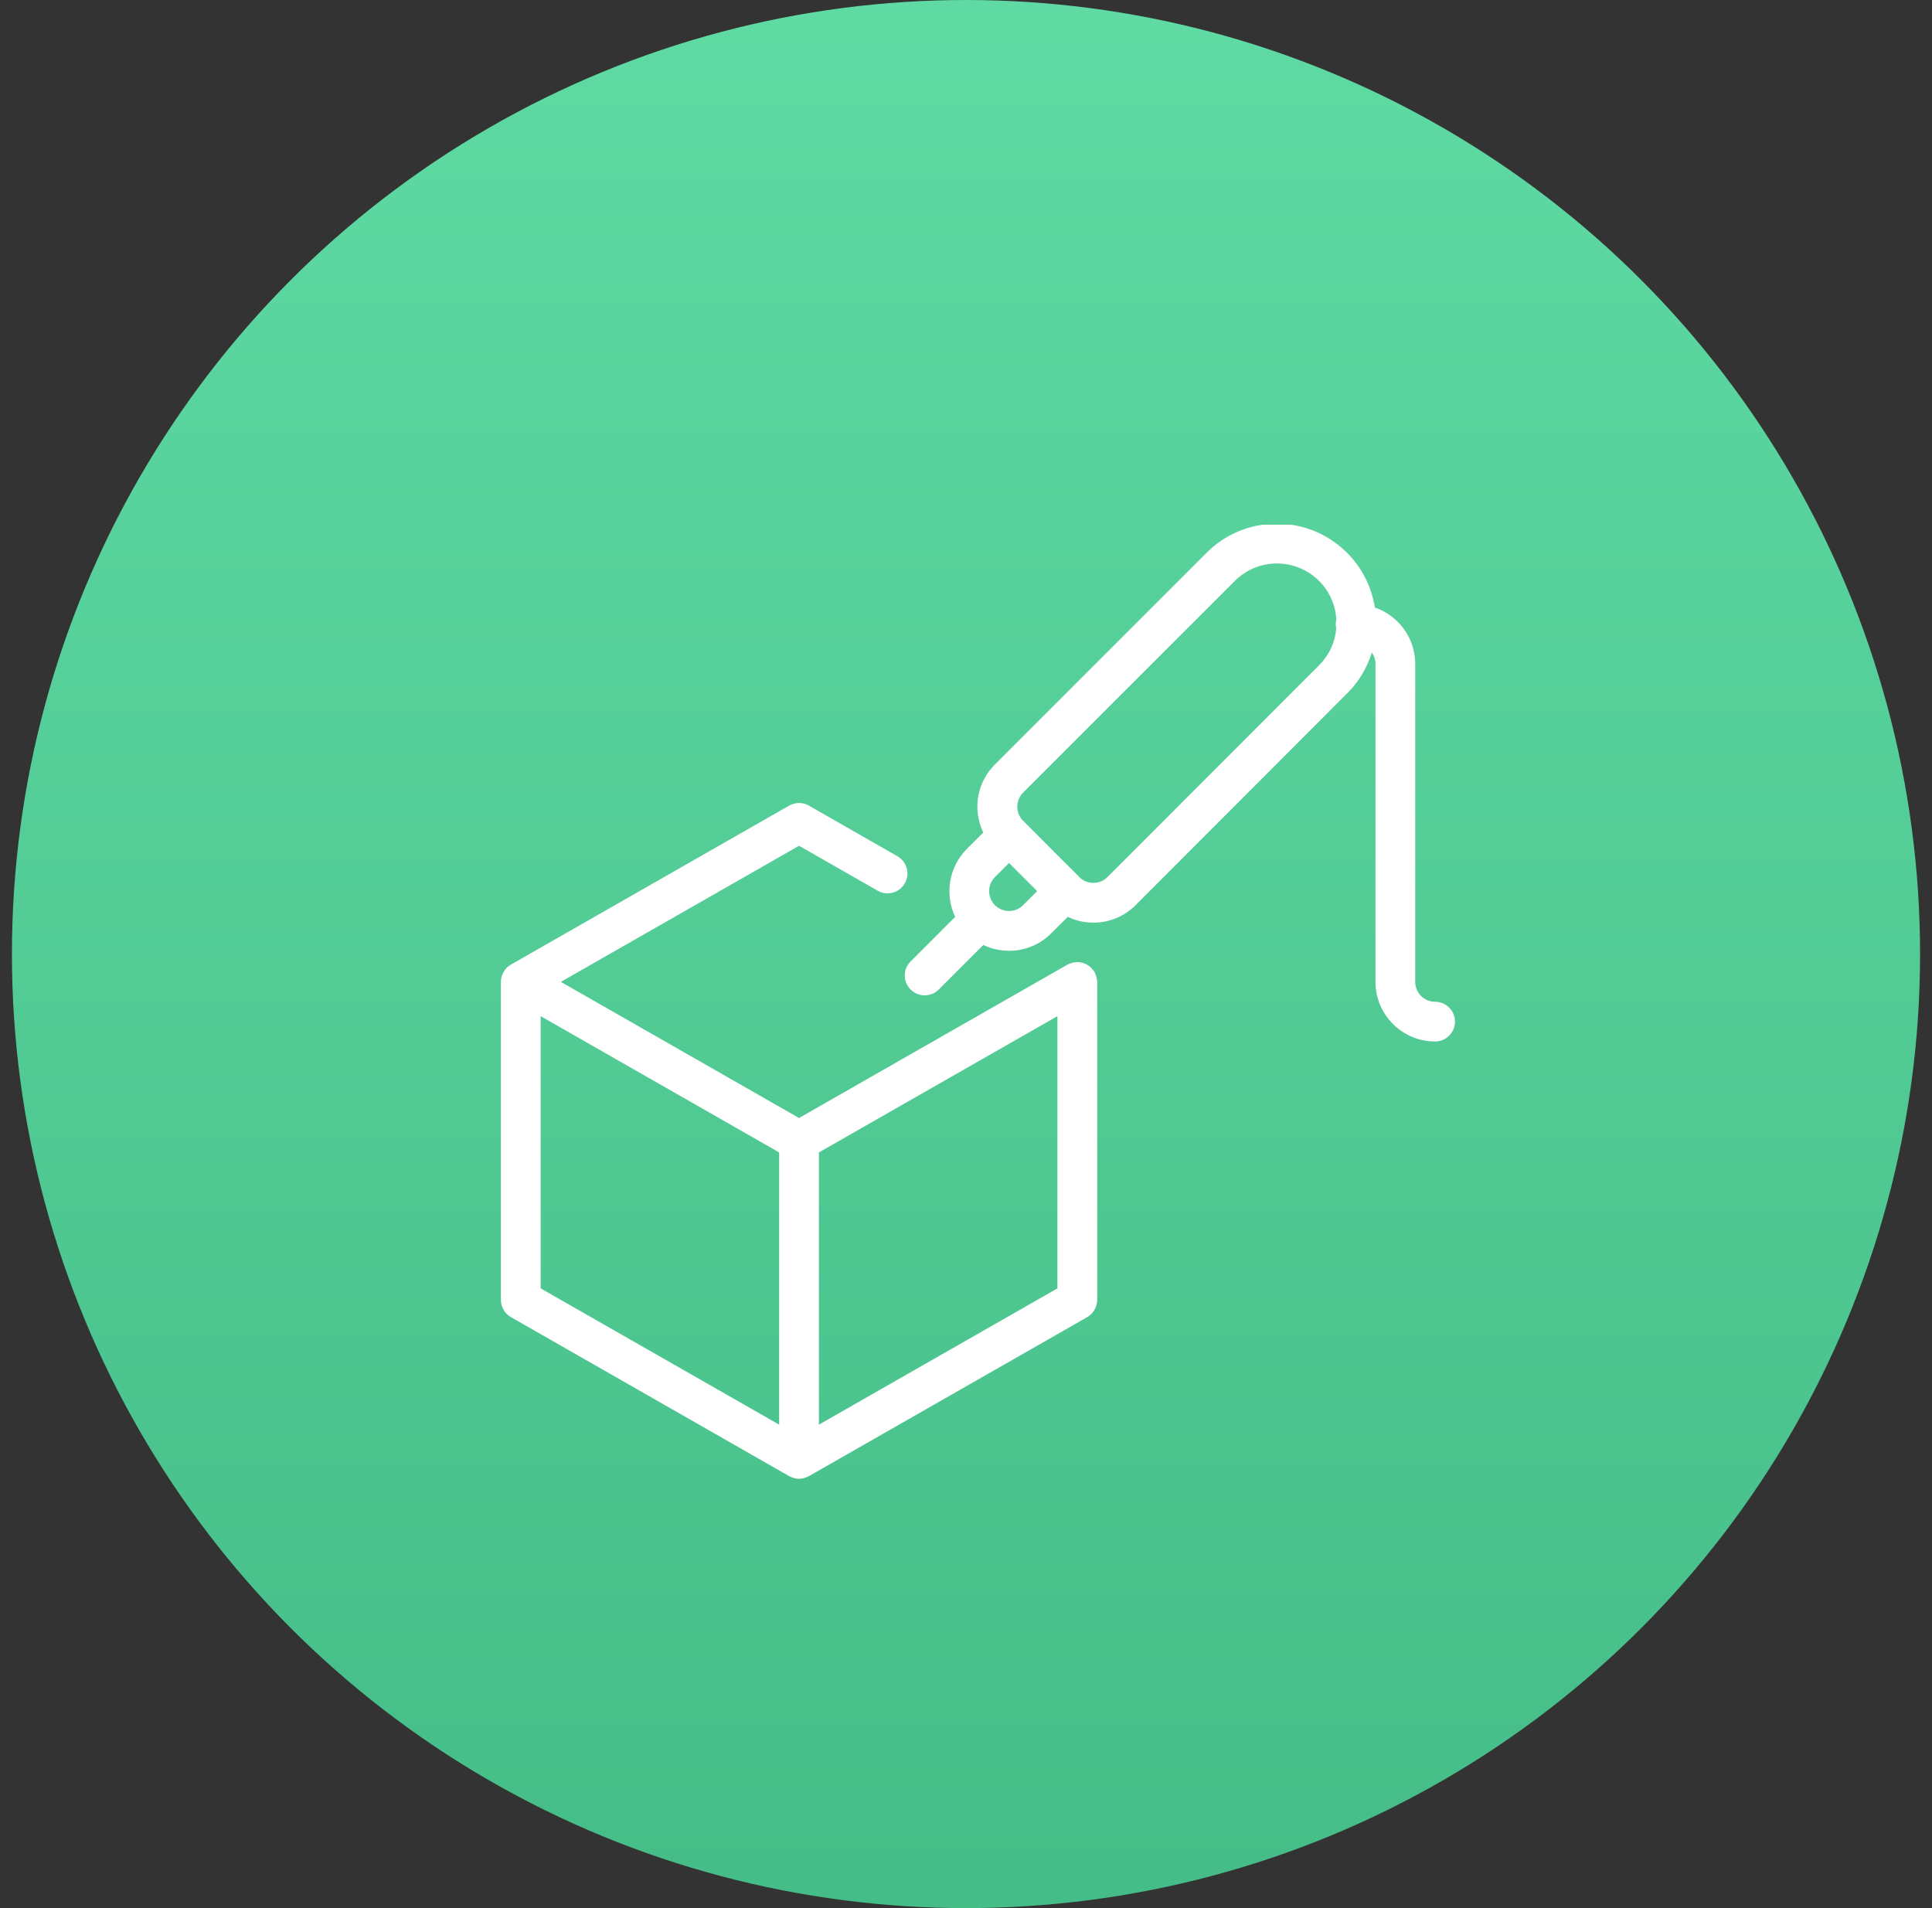 <svg width="81" height="80" viewBox="0 0 81 80" fill="none" xmlns="http://www.w3.org/2000/svg">
<rect x="0" y="0" width="81" height="80" fill="#333333" stroke="none"/>
<circle cx="40.5" cy="40" r="40" fill="url(#paint0_linear_1178_9803)"/>
<g clip-path="url(#clip0_1178_9803)">
<path d="M60.167 43.666C58.789 43.666 57.667 42.545 57.667 41.166V27.833C57.667 27.658 57.612 27.493 57.514 27.356C57.324 27.978 56.991 28.545 56.532 29.018C56.497 29.053 47.609 37.951 47.609 37.951C47.137 38.423 46.511 38.683 45.841 38.683C45.464 38.683 45.099 38.6 44.766 38.441L44.072 39.131C43.602 39.603 42.974 39.863 42.306 39.863C41.929 39.863 41.561 39.78 41.226 39.62L39.357 41.488C39.201 41.645 38.991 41.731 38.767 41.731C38.544 41.731 38.336 41.645 38.177 41.488C37.852 41.163 37.852 40.635 38.177 40.31L40.046 38.441C39.597 37.5 39.781 36.351 40.532 35.596L41.224 34.905C41.062 34.57 40.979 34.201 40.977 33.823C40.977 33.155 41.237 32.528 41.709 32.055L50.544 23.22C51.309 22.428 52.346 21.978 53.459 21.958H53.539C54.619 21.958 55.646 22.373 56.426 23.128C57.077 23.756 57.502 24.58 57.642 25.471C58.641 25.813 59.334 26.763 59.334 27.833V41.166C59.334 41.626 59.707 42 60.167 42C60.627 42 61.001 42.373 61.001 42.833C61.001 43.291 60.627 43.666 60.167 43.666ZM41.714 36.773C41.389 37.098 41.389 37.626 41.714 37.951C41.871 38.108 42.081 38.195 42.304 38.195C42.527 38.195 42.737 38.108 42.894 37.95L43.484 37.361L42.304 36.181L41.714 36.773ZM45.284 36.805C45.426 36.936 45.627 37.016 45.841 37.016C46.064 37.016 46.272 36.93 46.431 36.773L55.339 27.856C55.737 27.443 55.974 26.921 56.024 26.346C56.011 26.293 56.001 26.233 56.001 26.166C56.001 26.098 56.009 26.031 56.027 25.963C55.987 25.34 55.721 24.76 55.272 24.326C54.804 23.875 54.187 23.625 53.537 23.625H53.491C52.826 23.636 52.202 23.908 51.739 24.388L42.896 33.231C42.737 33.39 42.651 33.6 42.651 33.821C42.651 34.045 42.737 34.253 42.894 34.411L44.302 35.823L45.256 36.775C45.266 36.783 45.274 36.793 45.284 36.805Z" fill="white"/>
<path d="M33.5 62C33.407 62 33.313 61.982 33.213 61.945C33.202 61.94 33.157 61.922 33.145 61.917C33.122 61.909 33.11 61.902 33.088 61.89L21.42 55.222C21.162 55.075 21 54.799 21 54.5V41.167C21 41.072 21.018 40.977 21.055 40.877C21.06 40.865 21.078 40.82 21.083 40.809C21.122 40.727 21.17 40.655 21.227 40.594C21.233 40.587 21.238 40.58 21.245 40.574C21.298 40.522 21.357 40.477 21.42 40.442L33.087 33.775C33.212 33.705 33.355 33.667 33.5 33.667C33.645 33.667 33.788 33.705 33.913 33.777L37.625 35.899C38.023 36.127 38.163 36.637 37.935 37.035C37.787 37.294 37.51 37.455 37.212 37.455C37.067 37.455 36.923 37.417 36.798 37.345L33.5 35.46L23.513 41.167L33.5 46.874L44.753 40.444C44.775 40.43 44.805 40.419 44.832 40.409C44.878 40.389 44.92 40.379 44.948 40.37C44.985 40.36 45.03 40.349 45.083 40.342C45.112 40.337 45.142 40.334 45.167 40.334C45.22 40.334 45.265 40.344 45.292 40.35C45.335 40.357 45.385 40.365 45.442 40.385C45.49 40.402 45.535 40.425 45.582 40.452C45.62 40.474 45.667 40.502 45.713 40.544C45.757 40.582 45.792 40.622 45.813 40.652C45.833 40.674 45.863 40.707 45.89 40.754C45.903 40.777 45.915 40.805 45.925 40.834C45.942 40.872 45.952 40.91 45.963 40.949C45.973 40.987 45.985 41.03 45.992 41.082C45.997 41.11 46 41.142 46 41.167V54.5C46 54.799 45.838 55.075 45.58 55.224L33.913 61.89C33.892 61.902 33.853 61.92 33.83 61.927C33.832 61.927 33.813 61.935 33.793 61.942C33.687 61.982 33.593 62 33.5 62ZM34.333 59.73L44.333 54.017V42.604L34.333 48.317V59.73ZM32.667 59.73V48.317L22.667 42.604V54.017L32.667 59.73Z" fill="white"/>
</g>
<defs>
<linearGradient id="paint0_linear_1178_9803" x1="40.5" y1="92.5" x2="40.5" y2="-26.5" gradientUnits="userSpaceOnUse">
<stop stop-color="#41B883"/>
<stop offset="1" stop-color="#68E4AD"/>
</linearGradient>
<clipPath id="clip0_1178_9803">
<rect width="40" height="40" fill="white" transform="translate(21 22)"/>
</clipPath>
</defs>
</svg>
